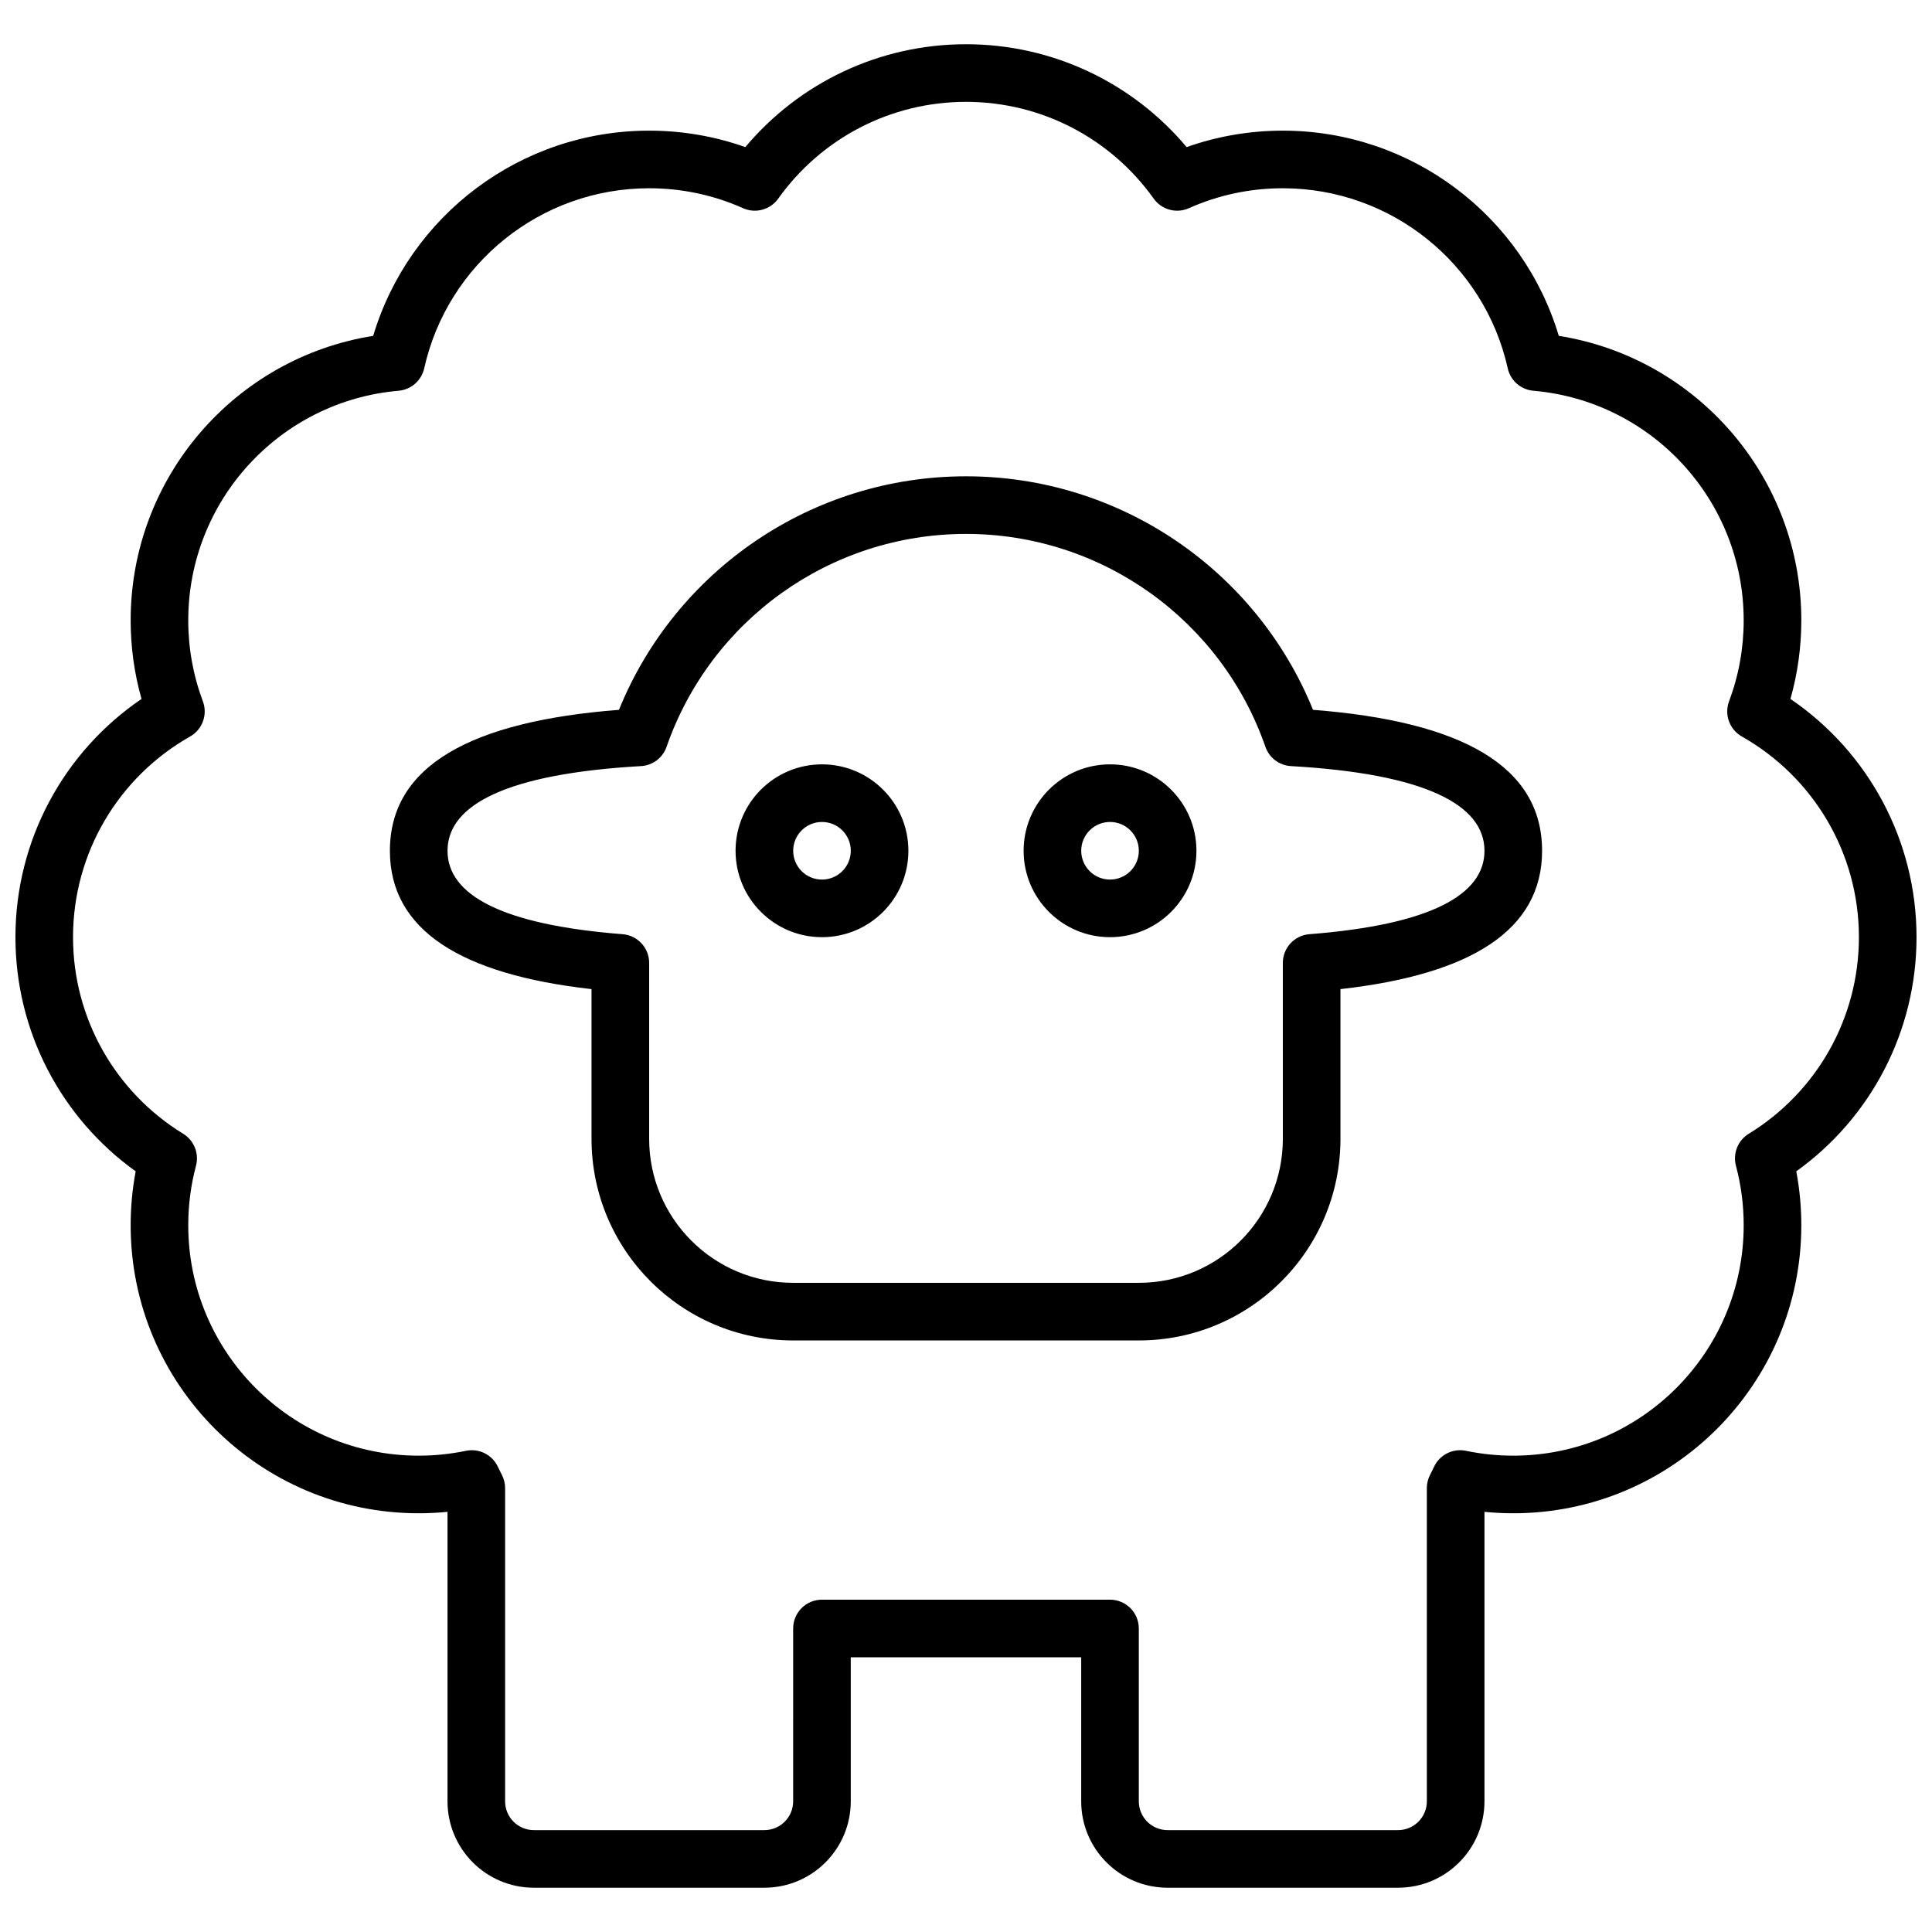 <?xml version="1.0" encoding="UTF-8"?>
<!-- Uploaded to: SVG Repo, www.svgrepo.com, Generator: SVG Repo Mixer Tools -->
<svg width="800px" height="800px" version="1.1" viewBox="144 144 512 512" xmlns="http://www.w3.org/2000/svg">
 <defs>
  <clipPath id="a">
   <path d="m148.09 155h503.81v490h-503.81z"/>
  </clipPath>
 </defs>
 <g clip-path="url(#a)">
  <path d="m369.46 583.2v38.168c0 12.645-10.254 22.898-22.902 22.898h-61.066c-12.648 0-22.898-10.254-22.898-22.898v-76.715c-2.527 0.25-5.074 0.379-7.637 0.379-42.156 0-76.332-34.176-76.332-76.336 0-4.832 0.449-9.605 1.332-14.281-19.766-14.172-31.867-37.074-31.867-62.055 0-25.66 12.773-49.094 33.414-63.133-1.902-6.719-2.879-13.711-2.879-20.832 0-37.84 27.641-69.578 64.27-75.387 9.539-31.871 39.047-54.383 73.133-54.383 8.793 0 17.383 1.488 25.492 4.359 14.34-17.082 35.559-27.262 58.477-27.262 22.914 0 44.137 10.18 58.473 27.262 8.109-2.871 16.699-4.359 25.492-4.359 34.086 0 63.594 22.512 73.133 54.383 36.629 5.809 64.273 37.547 64.273 75.387 0 7.121-0.98 14.113-2.883 20.832 20.641 14.039 33.414 37.473 33.414 63.133 0 24.98-12.102 47.883-31.867 62.055 0.883 4.676 1.336 9.449 1.336 14.281 0 42.16-34.18 76.336-76.336 76.336-2.562 0-5.109-0.129-7.633-0.379v76.715c0 12.645-10.254 22.898-22.902 22.898h-61.066c-12.648 0-22.902-10.254-22.902-22.898v-38.168zm-15.266-7.633c0-4.219 3.418-7.637 7.633-7.637h76.332c4.219 0 7.637 3.418 7.637 7.637v45.801c0 4.215 3.418 7.633 7.633 7.633h61.066c4.215 0 7.633-3.418 7.633-7.633v-83c0-1.219 0.293-2.422 0.855-3.504 0.363-0.707 0.715-1.426 1.055-2.144 1.5-3.207 5.004-4.961 8.469-4.238 4.086 0.852 8.273 1.285 12.523 1.285 33.727 0 61.066-27.344 61.066-61.07 0-5.383-0.695-10.664-2.051-15.758-0.867-3.262 0.508-6.707 3.387-8.473 18-11.035 29.199-30.602 29.199-52.105 0-22.258-12.004-42.406-31.023-53.18-3.273-1.852-4.707-5.809-3.387-9.324 2.551-6.797 3.875-14.035 3.875-21.461 0-31.746-24.324-58.129-55.734-60.84-3.32-0.289-6.07-2.695-6.793-5.945-6.172-27.688-30.855-47.719-59.609-47.719-8.699 0-17.125 1.816-24.887 5.281-3.316 1.484-7.219 0.422-9.328-2.535-11.398-15.977-29.758-25.645-49.75-25.645-19.996 0-38.355 9.668-49.754 25.645-2.109 2.957-6.012 4.019-9.328 2.535-7.758-3.465-16.188-5.281-24.887-5.281-28.75 0-53.438 20.031-59.605 47.719-0.727 3.25-3.477 5.656-6.797 5.945-31.41 2.711-55.734 29.094-55.734 60.84 0 7.426 1.324 14.664 3.875 21.461 1.32 3.516-0.113 7.473-3.383 9.324-19.023 10.773-31.027 30.922-31.027 53.18 0 21.504 11.199 41.07 29.199 52.105 2.879 1.766 4.254 5.211 3.387 8.473-1.355 5.094-2.051 10.375-2.051 15.758 0 33.727 27.34 61.07 61.066 61.07 4.25 0 8.438-0.434 12.523-1.285 3.465-0.723 6.969 1.031 8.469 4.238 0.34 0.719 0.691 1.438 1.059 2.144 0.559 1.082 0.852 2.285 0.852 3.504v83c0 4.215 3.418 7.633 7.633 7.633h61.066c4.219 0 7.637-3.418 7.637-7.633zm145.04-129.77c0 29.508-23.926 53.434-53.434 53.434h-91.602c-29.512 0-53.438-23.926-53.438-53.434v-39.672c-34.637-3.894-53.434-15.645-53.434-36.664 0-22.449 21.312-34.293 60.703-37.348 15.012-36.973 51.113-61.887 91.969-61.887 40.852 0 76.953 24.914 91.965 61.887 39.395 3.055 60.703 14.898 60.703 37.348 0 21.02-18.793 32.77-53.434 36.664zm-15.27-46.617c0-3.984 3.066-7.301 7.043-7.609 32.117-2.508 46.395-10.449 46.395-22.109 0-12.258-15.879-20.422-51.281-22.438-3.09-0.176-5.766-2.195-6.777-5.117-11.633-33.5-43.305-56.414-79.344-56.414-36.043 0-67.715 22.914-79.348 56.414-1.012 2.922-3.688 4.941-6.773 5.117-35.406 2.016-51.281 10.18-51.281 22.438 0 11.66 14.273 19.602 46.395 22.109 3.973 0.309 7.039 3.625 7.039 7.609v46.617c0 21.078 17.086 38.164 38.168 38.164h91.602c21.078 0 38.164-17.086 38.164-38.164zm-122.13-6.82c-12.648 0-22.902-10.25-22.902-22.898 0-12.648 10.254-22.902 22.902-22.902 12.648 0 22.898 10.254 22.898 22.902 0 12.648-10.25 22.898-22.898 22.898zm0-15.266c4.215 0 7.633-3.418 7.633-7.633s-3.418-7.633-7.633-7.633c-4.215 0-7.633 3.418-7.633 7.633s3.418 7.633 7.633 7.633zm76.332 15.266c-12.645 0-22.898-10.25-22.898-22.898 0-12.648 10.254-22.902 22.898-22.902 12.648 0 22.902 10.254 22.902 22.902 0 12.648-10.254 22.898-22.902 22.898zm0-15.266c4.219 0 7.637-3.418 7.637-7.633s-3.418-7.633-7.637-7.633c-4.215 0-7.633 3.418-7.633 7.633s3.418 7.633 7.633 7.633z"/>
 </g>
</svg>